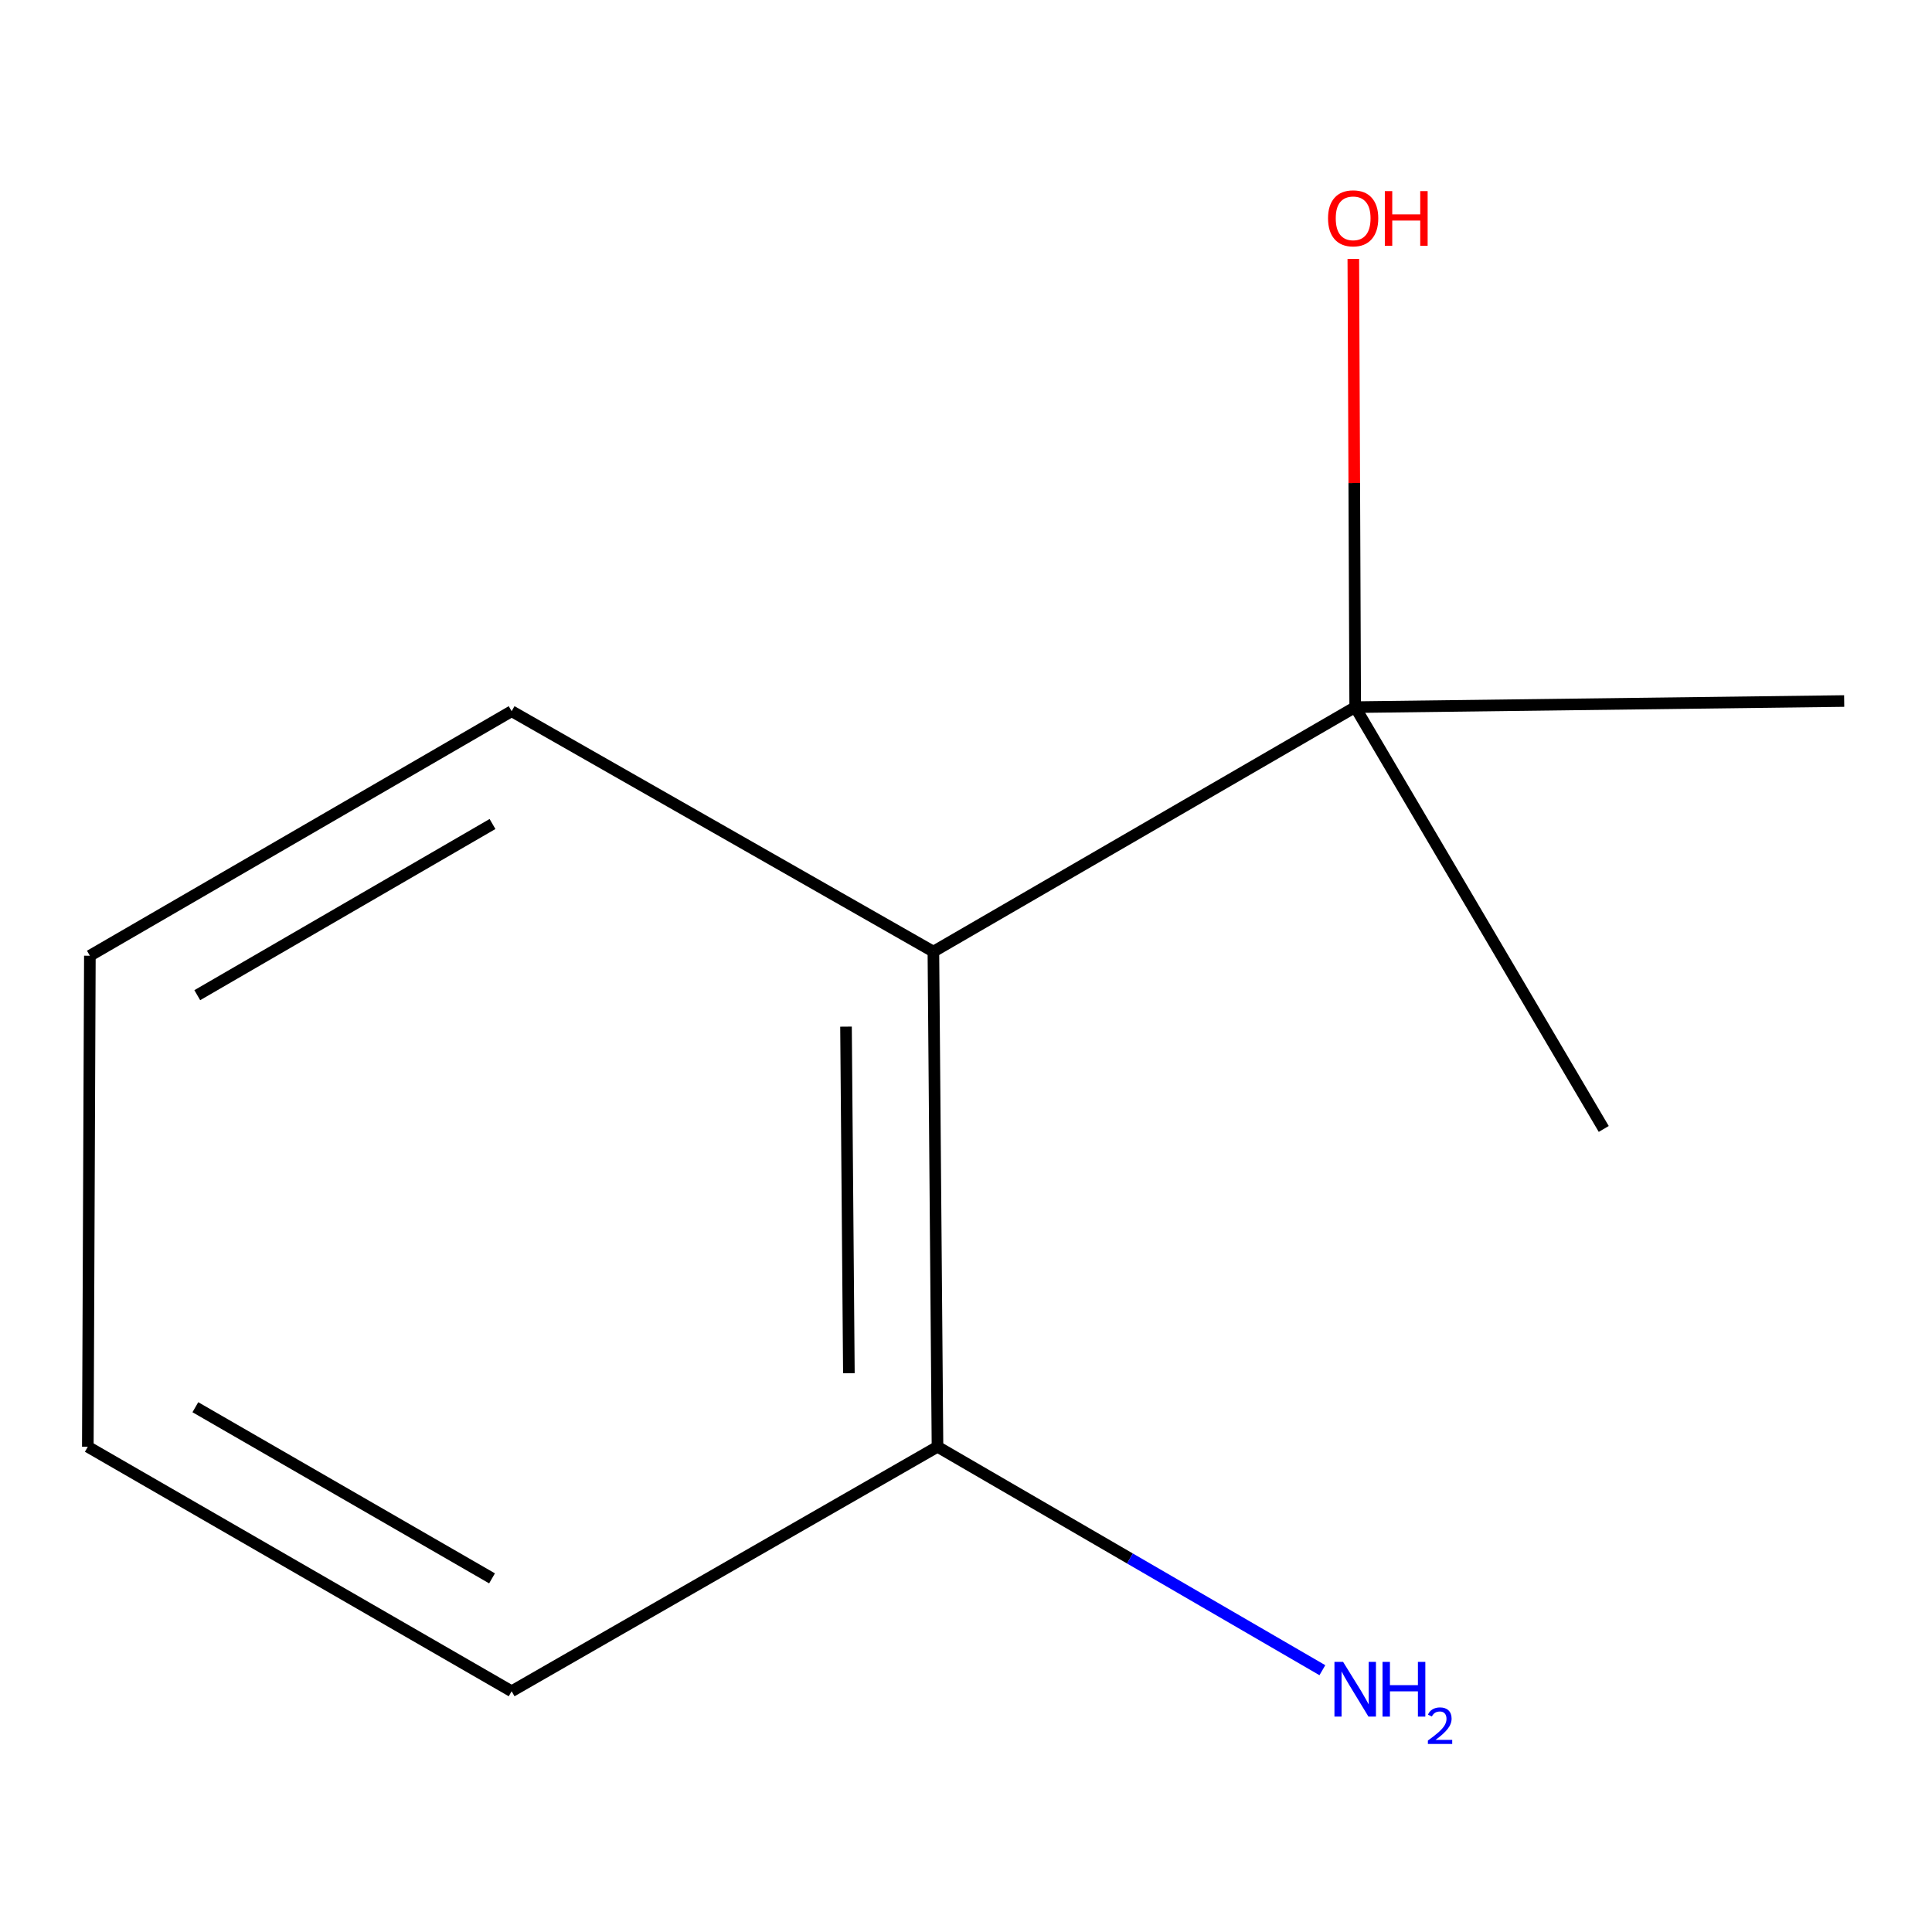 <?xml version='1.0' encoding='iso-8859-1'?>
<svg version='1.1' baseProfile='full'
              xmlns='http://www.w3.org/2000/svg'
                      xmlns:rdkit='http://www.rdkit.org/xml'
                      xmlns:xlink='http://www.w3.org/1999/xlink'
                  xml:space='preserve'
width='1000px' height='1000px' viewBox='0 0 1000 1000'>
<!-- END OF HEADER -->
<rect style='opacity:1.0;fill:#FFFFFF;stroke:none' width='1000' height='1000' x='0' y='0'> </rect>
<path class='bond-0' d='M 483.122,492.561 L 701.449,366.013' style='fill:none;fill-rule:evenodd;stroke:#000000;stroke-width:6px;stroke-linecap:butt;stroke-linejoin:miter;stroke-opacity:1' />
<path class='bond-1' d='M 483.122,492.561 L 485.247,748.845' style='fill:none;fill-rule:evenodd;stroke:#000000;stroke-width:6px;stroke-linecap:butt;stroke-linejoin:miter;stroke-opacity:1' />
<path class='bond-1' d='M 437.894,531.381 L 439.382,710.78' style='fill:none;fill-rule:evenodd;stroke:#000000;stroke-width:6px;stroke-linecap:butt;stroke-linejoin:miter;stroke-opacity:1' />
<path class='bond-4' d='M 483.122,492.561 L 264.82,368.113' style='fill:none;fill-rule:evenodd;stroke:#000000;stroke-width:6px;stroke-linecap:butt;stroke-linejoin:miter;stroke-opacity:1' />
<path class='bond-3' d='M 701.449,366.013 L 700.962,250.009' style='fill:none;fill-rule:evenodd;stroke:#000000;stroke-width:6px;stroke-linecap:butt;stroke-linejoin:miter;stroke-opacity:1' />
<path class='bond-3' d='M 700.962,250.009 L 700.475,134.004' style='fill:none;fill-rule:evenodd;stroke:#FF0000;stroke-width:6px;stroke-linecap:butt;stroke-linejoin:miter;stroke-opacity:1' />
<path class='bond-5' d='M 701.449,366.013 L 954.545,362.85' style='fill:none;fill-rule:evenodd;stroke:#000000;stroke-width:6px;stroke-linecap:butt;stroke-linejoin:miter;stroke-opacity:1' />
<path class='bond-6' d='M 701.449,366.013 L 830.098,584.34' style='fill:none;fill-rule:evenodd;stroke:#000000;stroke-width:6px;stroke-linecap:butt;stroke-linejoin:miter;stroke-opacity:1' />
<path class='bond-2' d='M 485.247,748.845 L 584.854,806.669' style='fill:none;fill-rule:evenodd;stroke:#000000;stroke-width:6px;stroke-linecap:butt;stroke-linejoin:miter;stroke-opacity:1' />
<path class='bond-2' d='M 584.854,806.669 L 684.46,864.493' style='fill:none;fill-rule:evenodd;stroke:#0000FF;stroke-width:6px;stroke-linecap:butt;stroke-linejoin:miter;stroke-opacity:1' />
<path class='bond-7' d='M 485.247,748.845 L 264.82,875.393' style='fill:none;fill-rule:evenodd;stroke:#000000;stroke-width:6px;stroke-linecap:butt;stroke-linejoin:miter;stroke-opacity:1' />
<path class='bond-8' d='M 264.82,368.113 L 46.517,494.687' style='fill:none;fill-rule:evenodd;stroke:#000000;stroke-width:6px;stroke-linecap:butt;stroke-linejoin:miter;stroke-opacity:1' />
<path class='bond-8' d='M 254.921,426.503 L 102.109,515.104' style='fill:none;fill-rule:evenodd;stroke:#000000;stroke-width:6px;stroke-linecap:butt;stroke-linejoin:miter;stroke-opacity:1' />
<path class='bond-10' d='M 264.82,875.393 L 45.455,748.845' style='fill:none;fill-rule:evenodd;stroke:#000000;stroke-width:6px;stroke-linecap:butt;stroke-linejoin:miter;stroke-opacity:1' />
<path class='bond-10' d='M 254.675,816.957 L 101.12,728.374' style='fill:none;fill-rule:evenodd;stroke:#000000;stroke-width:6px;stroke-linecap:butt;stroke-linejoin:miter;stroke-opacity:1' />
<path class='bond-9' d='M 46.517,494.687 L 45.455,748.845' style='fill:none;fill-rule:evenodd;stroke:#000000;stroke-width:6px;stroke-linecap:butt;stroke-linejoin:miter;stroke-opacity:1' />
<path  class='atom-3' d='M 695.189 860.196
L 704.469 875.196
Q 705.389 876.676, 706.869 879.356
Q 708.349 882.036, 708.429 882.196
L 708.429 860.196
L 712.189 860.196
L 712.189 888.516
L 708.309 888.516
L 698.349 872.116
Q 697.189 870.196, 695.949 867.996
Q 694.749 865.796, 694.389 865.116
L 694.389 888.516
L 690.709 888.516
L 690.709 860.196
L 695.189 860.196
' fill='#0000FF'/>
<path  class='atom-3' d='M 715.589 860.196
L 719.429 860.196
L 719.429 872.236
L 733.909 872.236
L 733.909 860.196
L 737.749 860.196
L 737.749 888.516
L 733.909 888.516
L 733.909 875.436
L 719.429 875.436
L 719.429 888.516
L 715.589 888.516
L 715.589 860.196
' fill='#0000FF'/>
<path  class='atom-3' d='M 739.122 887.522
Q 739.809 885.753, 741.445 884.777
Q 743.082 883.773, 745.353 883.773
Q 748.177 883.773, 749.761 885.305
Q 751.345 886.836, 751.345 889.555
Q 751.345 892.327, 749.286 894.914
Q 747.253 897.501, 743.029 900.564
L 751.662 900.564
L 751.662 902.676
L 739.069 902.676
L 739.069 900.907
Q 742.554 898.425, 744.613 896.577
Q 746.699 894.729, 747.702 893.066
Q 748.705 891.403, 748.705 889.687
Q 748.705 887.892, 747.808 886.889
Q 746.91 885.885, 745.353 885.885
Q 743.848 885.885, 742.845 886.493
Q 741.841 887.1, 741.129 888.446
L 739.122 887.522
' fill='#0000FF'/>
<path  class='atom-4' d='M 687.387 112.997
Q 687.387 106.197, 690.747 102.397
Q 694.107 98.597, 700.387 98.597
Q 706.667 98.597, 710.027 102.397
Q 713.387 106.197, 713.387 112.997
Q 713.387 119.877, 709.987 123.797
Q 706.587 127.677, 700.387 127.677
Q 694.147 127.677, 690.747 123.797
Q 687.387 119.917, 687.387 112.997
M 700.387 124.477
Q 704.707 124.477, 707.027 121.597
Q 709.387 118.677, 709.387 112.997
Q 709.387 107.437, 707.027 104.637
Q 704.707 101.797, 700.387 101.797
Q 696.067 101.797, 693.707 104.597
Q 691.387 107.397, 691.387 112.997
Q 691.387 118.717, 693.707 121.597
Q 696.067 124.477, 700.387 124.477
' fill='#FF0000'/>
<path  class='atom-4' d='M 716.787 98.917
L 720.627 98.917
L 720.627 110.957
L 735.107 110.957
L 735.107 98.917
L 738.947 98.917
L 738.947 127.237
L 735.107 127.237
L 735.107 114.157
L 720.627 114.157
L 720.627 127.237
L 716.787 127.237
L 716.787 98.917
' fill='#FF0000'/>
</svg>
